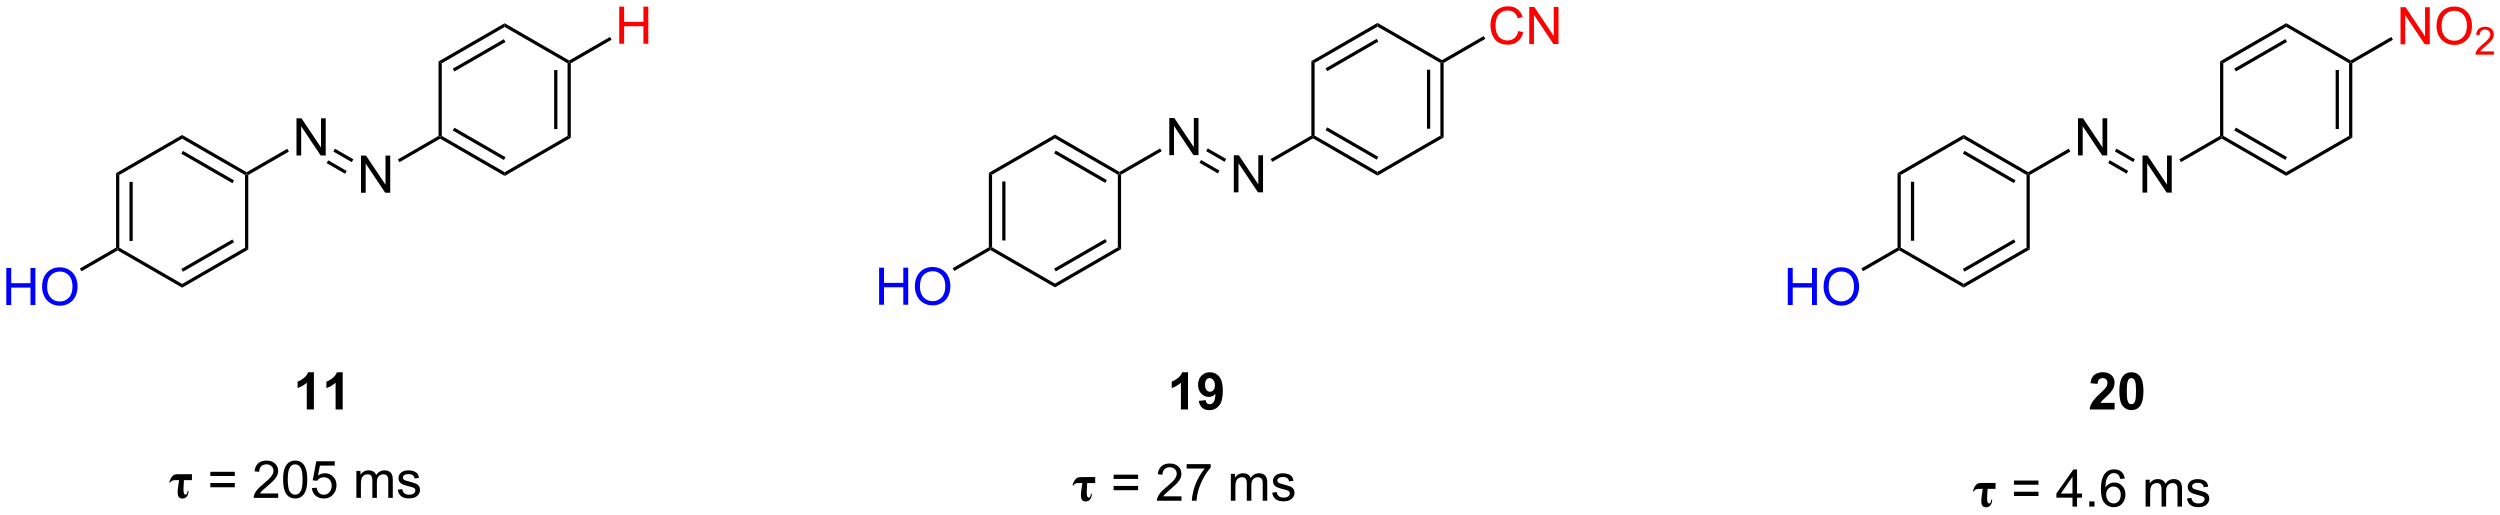 <?xml version="1.0" encoding="UTF-8"?>
<!DOCTYPE svg PUBLIC '-//W3C//DTD SVG 1.0//EN'
          'http://www.w3.org/TR/2001/REC-SVG-20010904/DTD/svg10.dtd'>
<svg stroke-dasharray="none" shape-rendering="auto" xmlns="http://www.w3.org/2000/svg" font-family="'Dialog'" text-rendering="auto" width="1024" fill-opacity="1" color-interpolation="auto" color-rendering="auto" preserveAspectRatio="xMidYMid meet" font-size="12px" viewBox="0 0 1024 211" fill="black" xmlns:xlink="http://www.w3.org/1999/xlink" stroke="black" image-rendering="auto" stroke-miterlimit="10" stroke-linecap="square" stroke-linejoin="miter" font-style="normal" stroke-width="1" height="211" stroke-dashoffset="0" font-weight="normal" stroke-opacity="1"
><!--Generated by the Batik Graphics2D SVG Generator--><defs id="genericDefs"
  /><g
  ><defs id="defs1"
    ><clipPath clipPathUnits="userSpaceOnUse" id="clipPath1"
      ><path d="M2.286 1.614 L399.33 1.614 L399.33 83.173 L2.286 83.173 L2.286 1.614 Z"
      /></clipPath
      ><clipPath clipPathUnits="userSpaceOnUse" id="clipPath2"
      ><path d="M4.113 9.748 L4.113 89.04 L390.118 89.04 L390.118 9.748 Z"
      /></clipPath
    ></defs
    ><g transform="scale(2.579,2.579) translate(-2.286,-1.614) matrix(1.029,0,0,1.029,-1.945,-8.413)"
    ><path d="M22.025 36.479 L22.525 36.768 L22.525 47.979 L22.275 48.124 L22.025 47.979 ZM24.095 37.819 L24.095 46.928 L24.595 46.928 L24.595 37.819 Z" stroke="none" clip-path="url(#clipPath2)"
    /></g
    ><g transform="matrix(2.653,0,0,2.653,-10.912,-25.86)"
    ><path d="M22.275 48.412 L22.275 48.124 L22.525 47.979 L32.234 53.585 L32.234 54.162 Z" stroke="none" clip-path="url(#clipPath2)"
    /></g
    ><g transform="matrix(2.653,0,0,2.653,-10.912,-25.86)"
    ><path d="M32.234 54.162 L32.234 53.585 L41.944 47.979 L42.444 48.268 ZM32.359 51.7 L40.249 47.145 L39.999 46.712 L32.109 51.267 Z" stroke="none" clip-path="url(#clipPath2)"
    /></g
    ><g transform="matrix(2.653,0,0,2.653,-10.912,-25.86)"
    ><path d="M42.444 48.268 L41.944 47.979 L41.944 36.768 L42.194 36.624 L42.444 36.768 Z" stroke="none" clip-path="url(#clipPath2)"
    /></g
    ><g transform="matrix(2.653,0,0,2.653,-10.912,-25.86)"
    ><path d="M42.194 36.335 L42.194 36.624 L41.944 36.768 L32.234 31.162 L32.234 30.585 ZM40.249 37.602 L32.359 33.047 L32.109 33.48 L39.999 38.035 Z" stroke="none" clip-path="url(#clipPath2)"
    /></g
    ><g transform="matrix(2.653,0,0,2.653,-10.912,-25.86)"
    ><path d="M32.234 30.585 L32.234 31.162 L22.525 36.768 L22.025 36.479 Z" stroke="none" clip-path="url(#clipPath2)"
    /></g
    ><g transform="matrix(2.653,0,0,2.653,-10.912,-25.86)"
    ><path d="M49.888 33.749 L49.888 28.022 L50.666 28.022 L53.674 32.517 L53.674 28.022 L54.401 28.022 L54.401 33.749 L53.622 33.749 L50.614 29.249 L50.614 33.749 L49.888 33.749 Z" stroke="none" clip-path="url(#clipPath2)"
    /></g
    ><g transform="matrix(2.653,0,0,2.653,-10.912,-25.86)"
    ><path d="M42.444 36.768 L42.194 36.624 L42.194 36.335 L48.462 32.716 L48.712 33.149 Z" stroke="none" clip-path="url(#clipPath2)"
    /></g
    ><g transform="matrix(2.653,0,0,2.653,-10.912,-25.86)"
    ><path d="M59.847 39.499 L59.847 33.772 L60.625 33.772 L63.633 38.267 L63.633 33.772 L64.36 33.772 L64.36 39.499 L63.581 39.499 L60.573 34.999 L60.573 39.499 L59.847 39.499 Z" stroke="none" clip-path="url(#clipPath2)"
    /></g
    ><g transform="matrix(2.653,0,0,2.653,-10.912,-25.86)"
    ><path d="M55.578 33.14 L55.828 32.707 L58.672 34.349 L58.422 34.782 ZM54.543 34.932 L57.387 36.574 L57.637 36.141 L54.793 34.499 Z" stroke="none" clip-path="url(#clipPath2)"
    /></g
    ><g transform="matrix(2.653,0,0,2.653,-10.912,-25.86)"
    ><path d="M65.787 34.791 L65.537 34.358 L71.822 30.729 L72.072 30.874 L72.072 31.162 Z" stroke="none" clip-path="url(#clipPath2)"
    /></g
    ><g transform="matrix(2.653,0,0,2.653,-10.912,-25.86)"
    ><path d="M72.072 31.162 L72.072 30.874 L72.322 30.729 L82.031 36.335 L82.031 36.912 ZM74.017 29.895 L81.906 34.45 L82.156 34.017 L74.267 29.462 Z" stroke="none" clip-path="url(#clipPath2)"
    /></g
    ><g transform="matrix(2.653,0,0,2.653,-10.912,-25.86)"
    ><path d="M82.031 36.912 L82.031 36.335 L91.74 30.729 L92.24 31.018 Z" stroke="none" clip-path="url(#clipPath2)"
    /></g
    ><g transform="matrix(2.653,0,0,2.653,-10.912,-25.86)"
    ><path d="M92.24 31.018 L91.74 30.729 L91.74 19.518 L91.99 19.374 L92.24 19.518 ZM90.17 29.678 L90.17 20.569 L89.67 20.569 L89.67 29.678 Z" stroke="none" clip-path="url(#clipPath2)"
    /></g
    ><g transform="matrix(2.653,0,0,2.653,-10.912,-25.86)"
    ><path d="M91.99 19.085 L91.99 19.374 L91.74 19.518 L82.031 13.912 L82.031 13.335 Z" stroke="none" clip-path="url(#clipPath2)"
    /></g
    ><g transform="matrix(2.653,0,0,2.653,-10.912,-25.86)"
    ><path d="M82.031 13.335 L82.031 13.912 L72.322 19.518 L71.822 19.229 ZM81.906 15.797 L74.017 20.352 L74.267 20.785 L82.156 16.23 Z" stroke="none" clip-path="url(#clipPath2)"
    /></g
    ><g transform="matrix(2.653,0,0,2.653,-10.912,-25.86)"
    ><path d="M71.822 19.229 L72.322 19.518 L72.322 30.729 L72.072 30.874 L71.822 30.729 Z" stroke="none" clip-path="url(#clipPath2)"
    /></g
    ><g fill="red" transform="matrix(2.653,0,0,2.653,-10.912,-25.86)" stroke="red"
    ><path d="M99.715 16.499 L99.715 10.772 L100.473 10.772 L100.473 13.124 L103.45 13.124 L103.45 10.772 L104.207 10.772 L104.207 16.499 L103.45 16.499 L103.45 13.798 L100.473 13.798 L100.473 16.499 L99.715 16.499 Z" stroke="none" clip-path="url(#clipPath2)"
    /></g
    ><g transform="matrix(2.653,0,0,2.653,-10.912,-25.86)"
    ><path d="M92.24 19.518 L91.99 19.374 L91.99 19.085 L98.29 15.448 L98.54 15.881 Z" stroke="none" clip-path="url(#clipPath2)"
    /></g
    ><g fill="blue" transform="matrix(2.653,0,0,2.653,-10.912,-25.86)" stroke="blue"
    ><path d="M5.085 56.849 L5.085 51.122 L5.843 51.122 L5.843 53.474 L8.82 53.474 L8.82 51.122 L9.578 51.122 L9.578 56.849 L8.82 56.849 L8.82 54.148 L5.843 54.148 L5.843 56.849 L5.085 56.849 ZM10.61 54.059 Q10.61 52.633 11.376 51.828 Q12.142 51.02 13.352 51.02 Q14.144 51.02 14.78 51.401 Q15.418 51.778 15.751 52.455 Q16.087 53.133 16.087 53.992 Q16.087 54.864 15.735 55.552 Q15.384 56.239 14.738 56.593 Q14.095 56.948 13.347 56.948 Q12.54 56.948 11.902 56.557 Q11.267 56.164 10.938 55.489 Q10.61 54.812 10.61 54.059 ZM11.392 54.07 Q11.392 55.106 11.946 55.703 Q12.504 56.297 13.345 56.297 Q14.199 56.297 14.751 55.695 Q15.306 55.093 15.306 53.989 Q15.306 53.289 15.069 52.768 Q14.832 52.247 14.376 51.961 Q13.923 51.672 13.355 51.672 Q12.55 51.672 11.97 52.226 Q11.392 52.778 11.392 54.07 Z" stroke="none" clip-path="url(#clipPath2)"
    /></g
    ><g transform="matrix(2.653,0,0,2.653,-10.912,-25.86)"
    ><path d="M22.025 47.979 L22.275 48.124 L22.275 48.412 L16.695 51.634 L16.445 51.201 Z" stroke="none" clip-path="url(#clipPath2)"
    /></g
    ><g transform="matrix(2.653,0,0,2.653,-10.912,-25.86)"
    ><path d="M156.78 36.427 L157.28 36.715 L157.28 47.927 L157.03 48.071 L156.78 47.927 ZM158.85 37.766 L158.85 46.876 L159.35 46.876 L159.35 37.766 Z" stroke="none" clip-path="url(#clipPath2)"
    /></g
    ><g transform="matrix(2.653,0,0,2.653,-10.912,-25.86)"
    ><path d="M157.03 48.36 L157.03 48.071 L157.28 47.927 L166.989 53.532 L166.989 54.11 Z" stroke="none" clip-path="url(#clipPath2)"
    /></g
    ><g transform="matrix(2.653,0,0,2.653,-10.912,-25.86)"
    ><path d="M166.989 54.11 L166.989 53.532 L176.698 47.927 L177.198 48.215 ZM167.114 51.647 L175.003 47.092 L174.753 46.659 L166.864 51.214 Z" stroke="none" clip-path="url(#clipPath2)"
    /></g
    ><g transform="matrix(2.653,0,0,2.653,-10.912,-25.86)"
    ><path d="M177.198 48.215 L176.698 47.927 L176.698 36.715 L176.948 36.571 L177.198 36.715 Z" stroke="none" clip-path="url(#clipPath2)"
    /></g
    ><g transform="matrix(2.653,0,0,2.653,-10.912,-25.86)"
    ><path d="M176.948 36.282 L176.948 36.571 L176.698 36.715 L166.989 31.11 L166.989 30.532 ZM175.003 37.55 L167.114 32.995 L166.864 33.428 L174.753 37.983 Z" stroke="none" clip-path="url(#clipPath2)"
    /></g
    ><g transform="matrix(2.653,0,0,2.653,-10.912,-25.86)"
    ><path d="M166.989 30.532 L166.989 31.11 L157.28 36.715 L156.78 36.427 Z" stroke="none" clip-path="url(#clipPath2)"
    /></g
    ><g transform="matrix(2.653,0,0,2.653,-10.912,-25.86)"
    ><path d="M184.642 33.696 L184.642 27.969 L185.421 27.969 L188.429 32.464 L188.429 27.969 L189.155 27.969 L189.155 33.696 L188.376 33.696 L185.369 29.196 L185.369 33.696 L184.642 33.696 Z" stroke="none" clip-path="url(#clipPath2)"
    /></g
    ><g transform="matrix(2.653,0,0,2.653,-10.912,-25.86)"
    ><path d="M177.198 36.715 L176.948 36.571 L176.948 36.282 L183.217 32.663 L183.467 33.096 Z" stroke="none" clip-path="url(#clipPath2)"
    /></g
    ><g transform="matrix(2.653,0,0,2.653,-10.912,-25.86)"
    ><path d="M194.601 39.446 L194.601 33.719 L195.38 33.719 L198.388 38.214 L198.388 33.719 L199.114 33.719 L199.114 39.446 L198.336 39.446 L195.328 34.946 L195.328 39.446 L194.601 39.446 Z" stroke="none" clip-path="url(#clipPath2)"
    /></g
    ><g transform="matrix(2.653,0,0,2.653,-10.912,-25.86)"
    ><path d="M190.333 33.087 L190.583 32.654 L193.426 34.296 L193.176 34.729 ZM189.298 34.88 L192.141 36.522 L192.391 36.089 L189.548 34.447 Z" stroke="none" clip-path="url(#clipPath2)"
    /></g
    ><g transform="matrix(2.653,0,0,2.653,-10.912,-25.86)"
    ><path d="M200.542 34.738 L200.292 34.305 L206.576 30.677 L206.826 30.821 L206.826 31.11 Z" stroke="none" clip-path="url(#clipPath2)"
    /></g
    ><g transform="matrix(2.653,0,0,2.653,-10.912,-25.86)"
    ><path d="M206.826 31.11 L206.826 30.821 L207.076 30.677 L216.786 36.282 L216.786 36.86 ZM208.771 29.842 L216.661 34.397 L216.911 33.964 L209.021 29.409 Z" stroke="none" clip-path="url(#clipPath2)"
    /></g
    ><g transform="matrix(2.653,0,0,2.653,-10.912,-25.86)"
    ><path d="M216.786 36.86 L216.786 36.282 L226.495 30.677 L226.995 30.965 Z" stroke="none" clip-path="url(#clipPath2)"
    /></g
    ><g transform="matrix(2.653,0,0,2.653,-10.912,-25.86)"
    ><path d="M226.995 30.965 L226.495 30.677 L226.495 19.465 L226.745 19.321 L226.995 19.465 ZM224.925 29.626 L224.925 20.516 L224.425 20.516 L224.425 29.626 Z" stroke="none" clip-path="url(#clipPath2)"
    /></g
    ><g transform="matrix(2.653,0,0,2.653,-10.912,-25.86)"
    ><path d="M226.745 19.032 L226.745 19.321 L226.495 19.465 L216.786 13.86 L216.786 13.282 Z" stroke="none" clip-path="url(#clipPath2)"
    /></g
    ><g transform="matrix(2.653,0,0,2.653,-10.912,-25.86)"
    ><path d="M216.786 13.282 L216.786 13.86 L207.076 19.465 L206.576 19.177 ZM216.661 15.745 L208.771 20.299 L209.021 20.733 L216.911 16.178 Z" stroke="none" clip-path="url(#clipPath2)"
    /></g
    ><g transform="matrix(2.653,0,0,2.653,-10.912,-25.86)"
    ><path d="M206.576 19.177 L207.076 19.465 L207.076 30.677 L206.826 30.821 L206.576 30.677 Z" stroke="none" clip-path="url(#clipPath2)"
    /></g
    ><g fill="red" transform="matrix(2.653,0,0,2.653,-10.912,-25.86)" stroke="red"
    ><path d="M238.532 14.538 L239.29 14.728 Q239.053 15.663 238.433 16.155 Q237.814 16.645 236.92 16.645 Q235.993 16.645 235.412 16.267 Q234.834 15.89 234.53 15.176 Q234.227 14.46 234.227 13.64 Q234.227 12.744 234.569 12.08 Q234.912 11.413 235.543 11.067 Q236.173 10.72 236.931 10.72 Q237.79 10.72 238.376 11.158 Q238.962 11.595 239.194 12.39 L238.446 12.564 Q238.248 11.939 237.868 11.655 Q237.491 11.369 236.915 11.369 Q236.256 11.369 235.811 11.687 Q235.368 12.002 235.189 12.536 Q235.009 13.069 235.009 13.634 Q235.009 14.366 235.222 14.911 Q235.436 15.455 235.884 15.726 Q236.334 15.994 236.858 15.994 Q237.493 15.994 237.933 15.627 Q238.376 15.259 238.532 14.538 ZM240.216 16.546 L240.216 10.819 L240.994 10.819 L244.002 15.314 L244.002 10.819 L244.729 10.819 L244.729 16.546 L243.95 16.546 L240.942 12.046 L240.942 16.546 L240.216 16.546 Z" stroke="none" clip-path="url(#clipPath2)"
    /></g
    ><g transform="matrix(2.653,0,0,2.653,-10.912,-25.86)"
    ><path d="M226.995 19.465 L226.745 19.321 L226.745 19.032 L233.184 15.315 L233.434 15.748 Z" stroke="none" clip-path="url(#clipPath2)"
    /></g
    ><g fill="blue" transform="matrix(2.653,0,0,2.653,-10.912,-25.86)" stroke="blue"
    ><path d="M139.84 56.796 L139.84 51.069 L140.598 51.069 L140.598 53.421 L143.574 53.421 L143.574 51.069 L144.332 51.069 L144.332 56.796 L143.574 56.796 L143.574 54.095 L140.598 54.095 L140.598 56.796 L139.84 56.796 ZM145.365 54.007 Q145.365 52.58 146.13 51.775 Q146.896 50.968 148.107 50.968 Q148.899 50.968 149.534 51.348 Q150.172 51.726 150.505 52.403 Q150.841 53.08 150.841 53.939 Q150.841 54.812 150.49 55.499 Q150.138 56.187 149.492 56.541 Q148.849 56.895 148.102 56.895 Q147.294 56.895 146.656 56.504 Q146.021 56.111 145.693 55.437 Q145.365 54.759 145.365 54.007 ZM146.146 54.017 Q146.146 55.054 146.701 55.65 Q147.258 56.244 148.099 56.244 Q148.953 56.244 149.505 55.642 Q150.06 55.041 150.06 53.937 Q150.06 53.236 149.823 52.715 Q149.586 52.194 149.13 51.908 Q148.677 51.619 148.11 51.619 Q147.305 51.619 146.724 52.173 Q146.146 52.726 146.146 54.017 Z" stroke="none" clip-path="url(#clipPath2)"
    /></g
    ><g transform="matrix(2.653,0,0,2.653,-10.912,-25.86)"
    ><path d="M156.78 47.927 L157.03 48.071 L157.03 48.36 L151.45 51.581 L151.2 51.148 Z" stroke="none" clip-path="url(#clipPath2)"
    /></g
    ><g transform="matrix(2.653,0,0,2.653,-10.912,-25.86)"
    ><path d="M297.075 36.467 L297.575 36.756 L297.575 47.967 L297.325 48.111 L297.075 47.967 ZM299.145 37.807 L299.145 46.916 L299.645 46.916 L299.645 37.807 Z" stroke="none" clip-path="url(#clipPath2)"
    /></g
    ><g transform="matrix(2.653,0,0,2.653,-10.912,-25.86)"
    ><path d="M297.325 48.4 L297.325 48.111 L297.575 47.967 L307.284 53.573 L307.284 54.15 Z" stroke="none" clip-path="url(#clipPath2)"
    /></g
    ><g transform="matrix(2.653,0,0,2.653,-10.912,-25.86)"
    ><path d="M307.284 54.15 L307.284 53.573 L316.993 47.967 L317.493 48.256 ZM307.409 51.688 L315.298 47.133 L315.048 46.7 L307.159 51.255 Z" stroke="none" clip-path="url(#clipPath2)"
    /></g
    ><g transform="matrix(2.653,0,0,2.653,-10.912,-25.86)"
    ><path d="M317.493 48.256 L316.993 47.967 L316.993 36.756 L317.243 36.611 L317.493 36.756 Z" stroke="none" clip-path="url(#clipPath2)"
    /></g
    ><g transform="matrix(2.653,0,0,2.653,-10.912,-25.86)"
    ><path d="M317.243 36.323 L317.243 36.611 L316.993 36.756 L307.284 31.15 L307.284 30.573 ZM315.298 37.59 L307.409 33.035 L307.159 33.468 L315.048 38.023 Z" stroke="none" clip-path="url(#clipPath2)"
    /></g
    ><g transform="matrix(2.653,0,0,2.653,-10.912,-25.86)"
    ><path d="M307.284 30.573 L307.284 31.15 L297.575 36.756 L297.075 36.467 Z" stroke="none" clip-path="url(#clipPath2)"
    /></g
    ><g transform="matrix(2.653,0,0,2.653,-10.912,-25.86)"
    ><path d="M324.937 33.736 L324.937 28.01 L325.716 28.01 L328.723 32.505 L328.723 28.01 L329.45 28.01 L329.45 33.736 L328.671 33.736 L325.663 29.236 L325.663 33.736 L324.937 33.736 Z" stroke="none" clip-path="url(#clipPath2)"
    /></g
    ><g transform="matrix(2.653,0,0,2.653,-10.912,-25.86)"
    ><path d="M317.493 36.756 L317.243 36.611 L317.243 36.323 L323.512 32.703 L323.762 33.137 Z" stroke="none" clip-path="url(#clipPath2)"
    /></g
    ><g transform="matrix(2.653,0,0,2.653,-10.912,-25.86)"
    ><path d="M334.896 39.486 L334.896 33.76 L335.675 33.76 L338.683 38.255 L338.683 33.76 L339.409 33.76 L339.409 39.486 L338.631 39.486 L335.623 34.986 L335.623 39.486 L334.896 39.486 Z" stroke="none" clip-path="url(#clipPath2)"
    /></g
    ><g transform="matrix(2.653,0,0,2.653,-10.912,-25.86)"
    ><path d="M330.627 33.127 L330.877 32.694 L333.721 34.336 L333.471 34.769 ZM329.592 34.92 L332.436 36.562 L332.686 36.129 L329.842 34.487 Z" stroke="none" clip-path="url(#clipPath2)"
    /></g
    ><g transform="matrix(2.653,0,0,2.653,-10.912,-25.86)"
    ><path d="M340.837 34.778 L340.587 34.345 L346.871 30.717 L347.121 30.861 L347.121 31.15 Z" stroke="none" clip-path="url(#clipPath2)"
    /></g
    ><g transform="matrix(2.653,0,0,2.653,-10.912,-25.86)"
    ><path d="M347.121 31.15 L347.121 30.861 L347.371 30.717 L357.08 36.323 L357.08 36.9 ZM349.066 29.883 L356.955 34.438 L357.205 34.005 L349.316 29.45 Z" stroke="none" clip-path="url(#clipPath2)"
    /></g
    ><g transform="matrix(2.653,0,0,2.653,-10.912,-25.86)"
    ><path d="M357.08 36.9 L357.08 36.323 L366.79 30.717 L367.29 31.006 Z" stroke="none" clip-path="url(#clipPath2)"
    /></g
    ><g transform="matrix(2.653,0,0,2.653,-10.912,-25.86)"
    ><path d="M367.29 31.006 L366.79 30.717 L366.79 19.506 L367.04 19.361 L367.29 19.506 ZM365.22 29.666 L365.22 20.556 L364.72 20.556 L364.72 29.666 Z" stroke="none" clip-path="url(#clipPath2)"
    /></g
    ><g transform="matrix(2.653,0,0,2.653,-10.912,-25.86)"
    ><path d="M367.04 19.073 L367.04 19.361 L366.79 19.506 L357.08 13.9 L357.08 13.323 Z" stroke="none" clip-path="url(#clipPath2)"
    /></g
    ><g transform="matrix(2.653,0,0,2.653,-10.912,-25.86)"
    ><path d="M357.08 13.323 L357.08 13.9 L347.371 19.506 L346.871 19.217 ZM356.955 15.785 L349.066 20.34 L349.316 20.773 L357.205 16.218 Z" stroke="none" clip-path="url(#clipPath2)"
    /></g
    ><g transform="matrix(2.653,0,0,2.653,-10.912,-25.86)"
    ><path d="M346.871 19.217 L347.371 19.506 L347.371 30.717 L347.121 30.861 L346.871 30.717 Z" stroke="none" clip-path="url(#clipPath2)"
    /></g
    ><g fill="red" transform="matrix(2.653,0,0,2.653,-10.912,-25.86)" stroke="red"
    ><path d="M374.733 16.586 L374.733 10.86 L375.512 10.86 L378.52 15.355 L378.52 10.86 L379.246 10.86 L379.246 16.586 L378.468 16.586 L375.46 12.086 L375.46 16.586 L374.733 16.586 ZM380.289 13.797 Q380.289 12.37 381.055 11.566 Q381.821 10.758 383.032 10.758 Q383.823 10.758 384.459 11.139 Q385.097 11.516 385.43 12.193 Q385.766 12.87 385.766 13.73 Q385.766 14.602 385.414 15.29 Q385.063 15.977 384.417 16.331 Q383.774 16.685 383.026 16.685 Q382.219 16.685 381.581 16.295 Q380.946 15.902 380.618 15.227 Q380.289 14.55 380.289 13.797 ZM381.071 13.808 Q381.071 14.844 381.625 15.441 Q382.183 16.034 383.024 16.034 Q383.878 16.034 384.43 15.433 Q384.985 14.831 384.985 13.727 Q384.985 13.027 384.748 12.506 Q384.511 11.985 384.055 11.698 Q383.602 11.409 383.034 11.409 Q382.229 11.409 381.649 11.964 Q381.071 12.516 381.071 13.808 Z" stroke="none" clip-path="url(#clipPath2)"
    /></g
    ><g fill="red" transform="matrix(2.653,0,0,2.653,-10.912,-25.86)" stroke="red"
    ><path d="M389.146 17.679 L389.146 18.186 L386.306 18.186 Q386.3 17.995 386.368 17.819 Q386.476 17.53 386.714 17.249 Q386.954 16.968 387.405 16.599 Q388.104 16.024 388.351 15.688 Q388.597 15.352 388.597 15.054 Q388.597 14.741 388.372 14.526 Q388.149 14.309 387.788 14.309 Q387.407 14.309 387.179 14.538 Q386.95 14.767 386.948 15.171 L386.405 15.116 Q386.462 14.509 386.825 14.192 Q387.188 13.874 387.8 13.874 Q388.419 13.874 388.778 14.218 Q389.14 14.559 389.14 15.065 Q389.14 15.323 389.034 15.573 Q388.929 15.821 388.683 16.097 Q388.438 16.372 387.87 16.852 Q387.396 17.251 387.261 17.393 Q387.126 17.536 387.038 17.679 L389.146 17.679 Z" stroke="none" clip-path="url(#clipPath2)"
    /></g
    ><g transform="matrix(2.653,0,0,2.653,-10.912,-25.86)"
    ><path d="M367.29 19.506 L367.04 19.361 L367.04 19.073 L373.308 15.454 L373.558 15.886 Z" stroke="none" clip-path="url(#clipPath2)"
    /></g
    ><g fill="blue" transform="matrix(2.653,0,0,2.653,-10.912,-25.86)" stroke="blue"
    ><path d="M280.135 56.836 L280.135 51.11 L280.893 51.11 L280.893 53.461 L283.869 53.461 L283.869 51.11 L284.627 51.11 L284.627 56.836 L283.869 56.836 L283.869 54.136 L280.893 54.136 L280.893 56.836 L280.135 56.836 ZM285.66 54.047 Q285.66 52.62 286.425 51.816 Q287.191 51.008 288.402 51.008 Q289.193 51.008 289.829 51.389 Q290.467 51.766 290.8 52.443 Q291.136 53.12 291.136 53.98 Q291.136 54.852 290.785 55.539 Q290.433 56.227 289.787 56.581 Q289.144 56.935 288.397 56.935 Q287.589 56.935 286.951 56.545 Q286.316 56.151 285.988 55.477 Q285.66 54.8 285.66 54.047 ZM286.441 54.058 Q286.441 55.094 286.995 55.691 Q287.553 56.284 288.394 56.284 Q289.248 56.284 289.8 55.683 Q290.355 55.081 290.355 53.977 Q290.355 53.276 290.118 52.756 Q289.881 52.235 289.425 51.948 Q288.972 51.659 288.404 51.659 Q287.6 51.659 287.019 52.214 Q286.441 52.766 286.441 54.058 Z" stroke="none" clip-path="url(#clipPath2)"
    /></g
    ><g transform="matrix(2.653,0,0,2.653,-10.912,-25.86)"
    ><path d="M297.075 47.967 L297.325 48.111 L297.325 48.4 L291.744 51.622 L291.494 51.189 Z" stroke="none" clip-path="url(#clipPath2)"
    /></g
    ><g transform="matrix(2.653,0,0,2.653,-10.912,-25.86)"
    ><path d="M52.573 72.967 L51.477 72.967 L51.477 68.829 Q50.875 69.391 50.057 69.662 L50.057 68.665 Q50.487 68.524 50.99 68.134 Q51.495 67.74 51.682 67.217 L52.573 67.217 L52.573 72.967 ZM57.022 72.967 L55.926 72.967 L55.926 68.829 Q55.324 69.391 54.507 69.662 L54.507 68.665 Q54.936 68.524 55.439 68.134 Q55.944 67.74 56.132 67.217 L57.022 67.217 L57.022 72.967 Z" stroke="none" clip-path="url(#clipPath2)"
    /></g
    ><g transform="matrix(2.653,0,0,2.653,-10.912,-25.86)"
    ><path d="M187.53 72.967 L186.434 72.967 L186.434 68.829 Q185.832 69.391 185.015 69.662 L185.015 68.665 Q185.444 68.524 185.947 68.134 Q186.452 67.74 186.64 67.217 L187.53 67.217 L187.53 72.967 ZM189.196 71.641 L190.258 71.524 Q190.297 71.85 190.461 72.006 Q190.625 72.162 190.893 72.162 Q191.235 72.162 191.472 71.85 Q191.711 71.537 191.776 70.553 Q191.362 71.032 190.743 71.032 Q190.065 71.032 189.576 70.511 Q189.086 69.99 189.086 69.154 Q189.086 68.282 189.602 67.751 Q190.12 67.217 190.922 67.217 Q191.792 67.217 192.349 67.891 Q192.909 68.563 192.909 70.108 Q192.909 71.678 192.326 72.373 Q191.745 73.069 190.813 73.069 Q190.141 73.069 189.727 72.712 Q189.313 72.352 189.196 71.641 ZM191.68 69.243 Q191.68 68.712 191.435 68.42 Q191.19 68.126 190.87 68.126 Q190.565 68.126 190.365 68.368 Q190.164 68.608 190.164 69.154 Q190.164 69.709 190.383 69.969 Q190.602 70.227 190.93 70.227 Q191.245 70.227 191.461 69.977 Q191.68 69.727 191.68 69.243 Z" stroke="none" clip-path="url(#clipPath2)"
    /></g
    ><g transform="matrix(2.653,0,0,2.653,-10.912,-25.86)"
    ><path d="M330.586 71.946 L330.586 72.967 L326.74 72.967 Q326.802 72.389 327.115 71.871 Q327.427 71.352 328.349 70.498 Q329.091 69.805 329.258 69.561 Q329.484 69.219 329.484 68.889 Q329.484 68.522 329.286 68.324 Q329.091 68.126 328.742 68.126 Q328.399 68.126 328.195 68.334 Q327.992 68.54 327.961 69.022 L326.867 68.912 Q326.966 68.006 327.482 67.613 Q327.997 67.217 328.771 67.217 Q329.617 67.217 330.102 67.675 Q330.586 68.131 330.586 68.811 Q330.586 69.196 330.448 69.548 Q330.31 69.897 330.008 70.279 Q329.81 70.532 329.289 71.009 Q328.771 71.485 328.63 71.641 Q328.492 71.798 328.406 71.946 L330.586 71.946 ZM333.184 67.217 Q334.017 67.217 334.486 67.811 Q335.043 68.514 335.043 70.141 Q335.043 71.766 334.481 72.477 Q334.017 73.066 333.184 73.066 Q332.348 73.066 331.835 72.423 Q331.324 71.779 331.324 70.131 Q331.324 68.514 331.887 67.803 Q332.353 67.217 333.184 67.217 ZM333.184 68.126 Q332.986 68.126 332.829 68.253 Q332.673 68.381 332.587 68.709 Q332.473 69.134 332.473 70.141 Q332.473 71.149 332.574 71.527 Q332.676 71.904 332.829 72.029 Q332.986 72.154 333.184 72.154 Q333.384 72.154 333.54 72.027 Q333.697 71.899 333.783 71.571 Q333.895 71.149 333.895 70.141 Q333.895 69.134 333.793 68.759 Q333.691 68.381 333.538 68.253 Q333.384 68.126 333.184 68.126 Z" stroke="none" clip-path="url(#clipPath2)"
    /></g
    ><g transform="matrix(2.653,0,0,2.653,-10.912,-25.86)"
    ><path d="M32.51 83.877 L32.455 84.916 Q32.442 85.181 32.442 85.33 Q32.442 86.124 32.739 86.124 Q33.033 86.124 33.08 85.533 L33.224 85.533 Q33.216 86.069 32.963 86.395 Q32.713 86.718 32.263 86.718 Q31.541 86.718 31.541 85.783 Q31.541 85.416 31.619 84.869 L31.76 83.877 L31.229 83.877 Q30.869 83.877 30.682 83.963 Q30.497 84.046 30.372 84.28 L30.239 84.221 Q30.401 83.674 30.635 83.377 Q30.872 83.077 31.083 83.017 Q31.294 82.955 31.893 82.955 L33.744 82.955 L33.744 83.877 L32.51 83.877 Z" stroke="none" clip-path="url(#clipPath2)"
    /></g
    ><g transform="matrix(2.653,0,0,2.653,-10.912,-25.86)"
    ><path d="M40.368 83.241 L36.587 83.241 L36.587 82.585 L40.368 82.585 L40.368 83.241 ZM40.368 84.978 L36.587 84.978 L36.587 84.322 L40.368 84.322 L40.368 84.978 ZM47.065 85.931 L47.065 86.609 L43.278 86.609 Q43.27 86.353 43.362 86.119 Q43.505 85.734 43.822 85.359 Q44.143 84.984 44.744 84.491 Q45.677 83.726 46.005 83.278 Q46.333 82.83 46.333 82.431 Q46.333 82.015 46.033 81.728 Q45.737 81.439 45.255 81.439 Q44.747 81.439 44.442 81.744 Q44.138 82.049 44.135 82.588 L43.411 82.515 Q43.487 81.705 43.971 81.283 Q44.455 80.859 45.27 80.859 Q46.096 80.859 46.575 81.317 Q47.057 81.773 47.057 82.447 Q47.057 82.791 46.916 83.124 Q46.776 83.455 46.447 83.822 Q46.122 84.189 45.364 84.83 Q44.731 85.361 44.552 85.551 Q44.372 85.741 44.255 85.931 L47.065 85.931 ZM47.819 83.783 Q47.819 82.767 48.027 82.15 Q48.235 81.53 48.647 81.194 Q49.061 80.859 49.686 80.859 Q50.147 80.859 50.493 81.043 Q50.842 81.228 51.069 81.58 Q51.295 81.929 51.423 82.431 Q51.553 82.931 51.553 83.783 Q51.553 84.791 51.345 85.411 Q51.139 86.03 50.725 86.369 Q50.313 86.707 49.686 86.707 Q48.858 86.707 48.384 86.111 Q47.819 85.398 47.819 83.783 ZM48.54 83.783 Q48.54 85.194 48.871 85.661 Q49.202 86.127 49.686 86.127 Q50.17 86.127 50.498 85.658 Q50.829 85.189 50.829 83.783 Q50.829 82.369 50.498 81.905 Q50.17 81.439 49.678 81.439 Q49.194 81.439 48.905 81.851 Q48.54 82.374 48.54 83.783 ZM52.268 85.109 L53.005 85.046 Q53.088 85.585 53.385 85.856 Q53.684 86.127 54.106 86.127 Q54.614 86.127 54.966 85.744 Q55.317 85.361 55.317 84.728 Q55.317 84.127 54.979 83.78 Q54.643 83.431 54.096 83.431 Q53.755 83.431 53.481 83.588 Q53.208 83.741 53.052 83.986 L52.393 83.9 L52.947 80.96 L55.794 80.96 L55.794 81.632 L53.51 81.632 L53.2 83.171 Q53.716 82.812 54.283 82.812 Q55.033 82.812 55.549 83.332 Q56.065 83.851 56.065 84.666 Q56.065 85.444 55.612 86.01 Q55.059 86.707 54.106 86.707 Q53.325 86.707 52.83 86.27 Q52.338 85.83 52.268 85.109 ZM59.135 86.609 L59.135 82.46 L59.763 82.46 L59.763 83.041 Q59.958 82.736 60.281 82.551 Q60.606 82.366 61.02 82.366 Q61.481 82.366 61.776 82.559 Q62.072 82.749 62.192 83.093 Q62.684 82.366 63.474 82.366 Q64.091 82.366 64.421 82.707 Q64.755 83.049 64.755 83.76 L64.755 86.609 L64.057 86.609 L64.057 83.994 Q64.057 83.572 63.987 83.387 Q63.919 83.202 63.739 83.09 Q63.559 82.976 63.317 82.976 Q62.88 82.976 62.591 83.267 Q62.302 83.556 62.302 84.197 L62.302 86.609 L61.599 86.609 L61.599 83.913 Q61.599 83.444 61.427 83.21 Q61.255 82.976 60.864 82.976 Q60.567 82.976 60.315 83.132 Q60.065 83.288 59.95 83.59 Q59.838 83.89 59.838 84.455 L59.838 86.609 L59.135 86.609 ZM65.518 85.369 L66.213 85.26 Q66.27 85.679 66.539 85.903 Q66.807 86.124 67.286 86.124 Q67.77 86.124 68.005 85.926 Q68.239 85.728 68.239 85.463 Q68.239 85.226 68.034 85.088 Q67.888 84.994 67.315 84.851 Q66.541 84.655 66.242 84.512 Q65.942 84.369 65.789 84.119 Q65.635 83.866 65.635 83.562 Q65.635 83.283 65.76 83.049 Q65.888 82.812 66.106 82.655 Q66.27 82.533 66.554 82.45 Q66.838 82.366 67.161 82.366 Q67.651 82.366 68.018 82.507 Q68.388 82.648 68.562 82.887 Q68.739 83.127 68.807 83.53 L68.119 83.624 Q68.073 83.304 67.846 83.124 Q67.622 82.944 67.213 82.944 Q66.729 82.944 66.52 83.106 Q66.315 83.265 66.315 83.478 Q66.315 83.616 66.401 83.726 Q66.487 83.838 66.669 83.913 Q66.776 83.952 67.291 84.093 Q68.036 84.291 68.33 84.418 Q68.627 84.546 68.794 84.788 Q68.963 85.03 68.963 85.39 Q68.963 85.741 68.757 86.051 Q68.552 86.361 68.164 86.533 Q67.778 86.702 67.291 86.702 Q66.481 86.702 66.057 86.366 Q65.635 86.03 65.518 85.369 Z" stroke="none" clip-path="url(#clipPath2)"
    /></g
    ><g transform="matrix(2.653,0,0,2.653,-10.912,-25.86)"
    ><path d="M171.968 84.326 L171.913 85.366 Q171.9 85.631 171.9 85.78 Q171.9 86.574 172.197 86.574 Q172.492 86.574 172.538 85.983 L172.682 85.983 Q172.674 86.519 172.421 86.845 Q172.171 87.168 171.721 87.168 Q170.999 87.168 170.999 86.233 Q170.999 85.866 171.077 85.319 L171.218 84.326 L170.687 84.326 Q170.327 84.326 170.14 84.412 Q169.955 84.496 169.83 84.73 L169.697 84.67 Q169.859 84.123 170.093 83.826 Q170.33 83.527 170.541 83.467 Q170.752 83.405 171.351 83.405 L173.202 83.405 L173.202 84.326 L171.968 84.326 Z" stroke="none" clip-path="url(#clipPath2)"
    /></g
    ><g transform="matrix(2.653,0,0,2.653,-10.912,-25.86)"
    ><path d="M179.826 83.691 L176.045 83.691 L176.045 83.035 L179.826 83.035 L179.826 83.691 ZM179.826 85.428 L176.045 85.428 L176.045 84.772 L179.826 84.772 L179.826 85.428 ZM186.523 86.381 L186.523 87.058 L182.736 87.058 Q182.729 86.803 182.82 86.569 Q182.963 86.183 183.281 85.808 Q183.601 85.433 184.202 84.941 Q185.135 84.175 185.463 83.728 Q185.791 83.28 185.791 82.881 Q185.791 82.465 185.492 82.178 Q185.195 81.889 184.713 81.889 Q184.205 81.889 183.9 82.194 Q183.596 82.498 183.593 83.037 L182.869 82.965 Q182.945 82.155 183.429 81.733 Q183.913 81.308 184.729 81.308 Q185.554 81.308 186.033 81.767 Q186.515 82.222 186.515 82.897 Q186.515 83.241 186.374 83.574 Q186.234 83.905 185.906 84.272 Q185.58 84.639 184.822 85.28 Q184.19 85.811 184.01 86.001 Q183.83 86.191 183.713 86.381 L186.523 86.381 ZM187.324 82.082 L187.324 81.405 L191.029 81.405 L191.029 81.951 Q190.482 82.535 189.946 83.501 Q189.41 84.465 189.115 85.483 Q188.904 86.201 188.847 87.058 L188.123 87.058 Q188.136 86.381 188.389 85.425 Q188.644 84.467 189.118 83.579 Q189.592 82.691 190.128 82.082 L187.324 82.082 ZM194.144 87.058 L194.144 82.91 L194.772 82.91 L194.772 83.491 Q194.967 83.186 195.29 83.001 Q195.615 82.816 196.029 82.816 Q196.49 82.816 196.785 83.009 Q197.081 83.199 197.201 83.543 Q197.693 82.816 198.482 82.816 Q199.1 82.816 199.43 83.157 Q199.764 83.498 199.764 84.209 L199.764 87.058 L199.066 87.058 L199.066 84.444 Q199.066 84.022 198.995 83.837 Q198.928 83.652 198.748 83.54 Q198.568 83.425 198.326 83.425 Q197.889 83.425 197.6 83.717 Q197.311 84.006 197.311 84.647 L197.311 87.058 L196.607 87.058 L196.607 84.363 Q196.607 83.894 196.436 83.66 Q196.264 83.425 195.873 83.425 Q195.576 83.425 195.324 83.582 Q195.074 83.738 194.959 84.04 Q194.847 84.34 194.847 84.905 L194.847 87.058 L194.144 87.058 ZM200.527 85.819 L201.222 85.709 Q201.279 86.129 201.548 86.353 Q201.816 86.574 202.295 86.574 Q202.779 86.574 203.014 86.376 Q203.248 86.178 203.248 85.912 Q203.248 85.675 203.042 85.537 Q202.897 85.444 202.324 85.3 Q201.55 85.105 201.251 84.962 Q200.951 84.819 200.798 84.569 Q200.644 84.316 200.644 84.011 Q200.644 83.733 200.769 83.498 Q200.897 83.261 201.115 83.105 Q201.279 82.983 201.563 82.899 Q201.847 82.816 202.17 82.816 Q202.66 82.816 203.027 82.957 Q203.397 83.097 203.571 83.337 Q203.748 83.576 203.816 83.98 L203.128 84.074 Q203.081 83.754 202.855 83.574 Q202.631 83.394 202.222 83.394 Q201.738 83.394 201.529 83.556 Q201.324 83.715 201.324 83.928 Q201.324 84.066 201.41 84.175 Q201.495 84.287 201.678 84.363 Q201.785 84.402 202.3 84.543 Q203.045 84.741 203.339 84.868 Q203.636 84.996 203.803 85.238 Q203.972 85.48 203.972 85.84 Q203.972 86.191 203.766 86.501 Q203.561 86.811 203.173 86.983 Q202.787 87.152 202.3 87.152 Q201.49 87.152 201.066 86.816 Q200.644 86.48 200.527 85.819 Z" stroke="none" clip-path="url(#clipPath2)"
    /></g
    ><g transform="matrix(2.653,0,0,2.653,-10.912,-25.86)"
    ><path d="M310.976 85.226 L310.922 86.265 Q310.909 86.531 310.909 86.68 Q310.909 87.474 311.205 87.474 Q311.5 87.474 311.547 86.883 L311.69 86.883 Q311.682 87.419 311.43 87.745 Q311.18 88.067 310.729 88.067 Q310.008 88.067 310.008 87.133 Q310.008 86.765 310.086 86.219 L310.226 85.226 L309.695 85.226 Q309.336 85.226 309.148 85.312 Q308.963 85.396 308.838 85.63 L308.705 85.57 Q308.867 85.023 309.101 84.726 Q309.338 84.427 309.549 84.367 Q309.76 84.305 310.359 84.305 L312.211 84.305 L312.211 85.226 L310.976 85.226 Z" stroke="none" clip-path="url(#clipPath2)"
    /></g
    ><g transform="matrix(2.653,0,0,2.653,-10.912,-25.86)"
    ><path d="M318.834 84.591 L315.053 84.591 L315.053 83.935 L318.834 83.935 L318.834 84.591 ZM318.834 86.328 L315.053 86.328 L315.053 85.672 L318.834 85.672 L318.834 86.328 ZM324.088 87.958 L324.088 86.586 L321.604 86.586 L321.604 85.942 L324.219 82.231 L324.791 82.231 L324.791 85.942 L325.565 85.942 L325.565 86.586 L324.791 86.586 L324.791 87.958 L324.088 87.958 ZM324.088 85.942 L324.088 83.359 L322.297 85.942 L324.088 85.942 ZM326.678 87.958 L326.678 87.156 L327.48 87.156 L327.48 87.958 L326.678 87.958 ZM332.156 83.633 L331.455 83.687 Q331.362 83.273 331.19 83.086 Q330.906 82.786 330.487 82.786 Q330.151 82.786 329.898 82.974 Q329.565 83.216 329.372 83.682 Q329.182 84.146 329.174 85.005 Q329.43 84.617 329.797 84.43 Q330.164 84.242 330.565 84.242 Q331.268 84.242 331.763 84.76 Q332.258 85.278 332.258 86.099 Q332.258 86.638 332.023 87.101 Q331.791 87.562 331.385 87.81 Q330.979 88.057 330.463 88.057 Q329.586 88.057 329.031 87.411 Q328.476 86.763 328.476 85.278 Q328.476 83.617 329.088 82.864 Q329.625 82.208 330.531 82.208 Q331.205 82.208 331.638 82.588 Q332.07 82.966 332.156 83.633 ZM329.284 86.101 Q329.284 86.466 329.437 86.799 Q329.594 87.13 329.87 87.305 Q330.148 87.476 330.453 87.476 Q330.898 87.476 331.219 87.117 Q331.539 86.758 331.539 86.14 Q331.539 85.547 331.221 85.206 Q330.906 84.864 330.424 84.864 Q329.948 84.864 329.614 85.206 Q329.284 85.547 329.284 86.101 ZM335.375 87.958 L335.375 83.81 L336.002 83.81 L336.002 84.39 Q336.198 84.086 336.521 83.901 Q336.846 83.716 337.26 83.716 Q337.721 83.716 338.015 83.909 Q338.312 84.099 338.432 84.442 Q338.924 83.716 339.713 83.716 Q340.33 83.716 340.661 84.057 Q340.995 84.398 340.995 85.109 L340.995 87.958 L340.297 87.958 L340.297 85.344 Q340.297 84.922 340.226 84.737 Q340.159 84.552 339.979 84.44 Q339.799 84.325 339.557 84.325 Q339.12 84.325 338.83 84.617 Q338.541 84.906 338.541 85.547 L338.541 87.958 L337.838 87.958 L337.838 85.263 Q337.838 84.794 337.666 84.56 Q337.495 84.325 337.104 84.325 Q336.807 84.325 336.555 84.481 Q336.305 84.638 336.19 84.94 Q336.078 85.239 336.078 85.805 L336.078 87.958 L335.375 87.958 ZM341.758 86.719 L342.453 86.609 Q342.51 87.028 342.778 87.252 Q343.047 87.474 343.526 87.474 Q344.01 87.474 344.245 87.276 Q344.479 87.078 344.479 86.812 Q344.479 86.575 344.273 86.437 Q344.127 86.344 343.555 86.2 Q342.781 86.005 342.481 85.862 Q342.182 85.719 342.028 85.469 Q341.875 85.216 341.875 84.911 Q341.875 84.633 342 84.398 Q342.127 84.161 342.346 84.005 Q342.51 83.883 342.794 83.799 Q343.078 83.716 343.401 83.716 Q343.89 83.716 344.258 83.856 Q344.627 83.997 344.802 84.237 Q344.979 84.476 345.047 84.88 L344.359 84.974 Q344.312 84.653 344.086 84.474 Q343.862 84.294 343.453 84.294 Q342.969 84.294 342.76 84.456 Q342.555 84.614 342.555 84.828 Q342.555 84.966 342.64 85.075 Q342.726 85.187 342.909 85.263 Q343.015 85.302 343.531 85.442 Q344.276 85.64 344.57 85.768 Q344.867 85.896 345.034 86.138 Q345.203 86.38 345.203 86.739 Q345.203 87.091 344.997 87.401 Q344.791 87.711 344.403 87.883 Q344.018 88.052 343.531 88.052 Q342.721 88.052 342.297 87.716 Q341.875 87.38 341.758 86.719 Z" stroke="none" clip-path="url(#clipPath2)"
    /></g
  ></g
></svg
>
